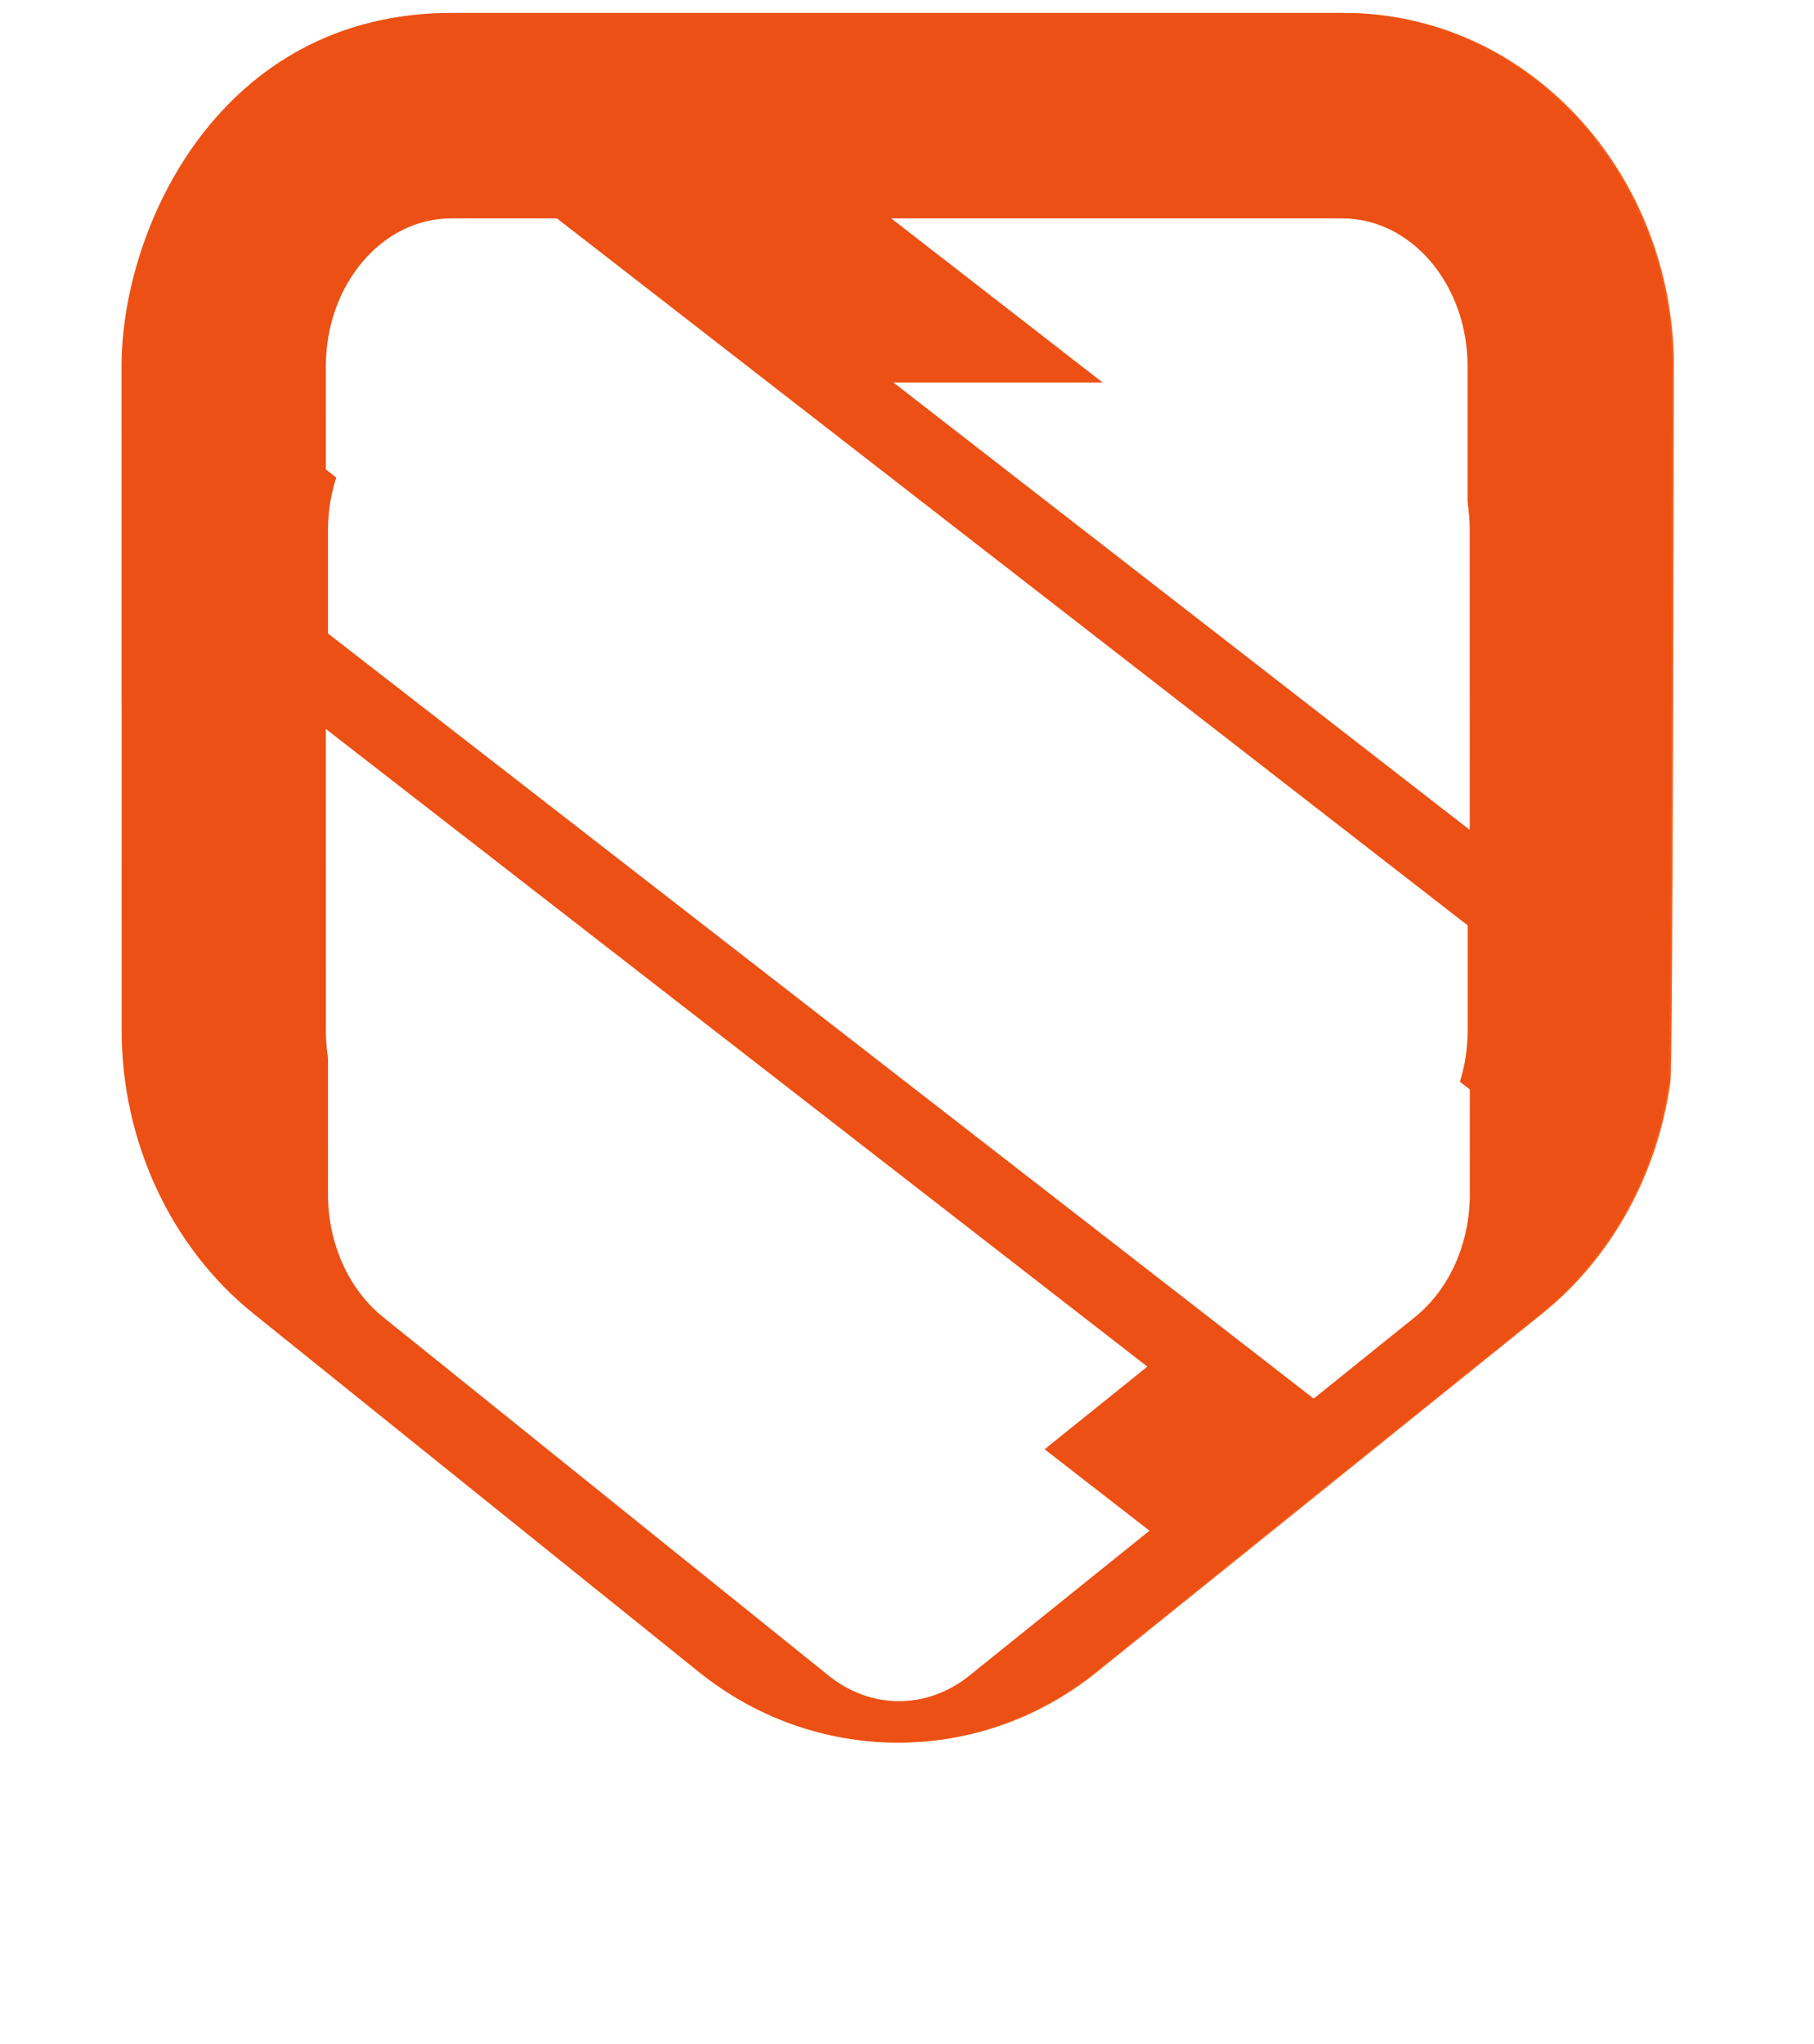 <svg width="95" height="107" viewBox="0 0 95 107" fill="none" xmlns="http://www.w3.org/2000/svg">
<g filter="url(#filter0_ii_258_1592)">
<path d="M87.655 19.19C87.655 19.19 87.619 55.605 87.482 56.612C86.829 61.414 84.424 65.827 80.782 68.758L57.447 87.532C51.214 92.553 42.7 92.365 36.697 87.532L13.356 68.758C9.047 65.291 6.47 59.754 6.469 53.948L6.463 19.19C6.462 11.865 11.651 0.68 23.724 0.68H70.396C80.082 0.68 87.661 9.122 87.662 19.19H87.655Z" fill="url(#paint0_linear_258_1592)"/>
</g>
<path d="M87.554 19.19C87.554 19.19 87.518 55.605 87.381 56.612C86.727 61.414 84.323 65.827 80.681 68.758L57.347 87.532C51.114 92.553 42.601 92.365 36.598 87.532L13.258 68.758C8.949 65.291 6.372 59.754 6.371 53.948L6.365 19.19C6.364 11.865 11.553 0.68 23.625 0.68H70.295C79.981 0.68 87.559 9.122 87.561 19.19H87.554Z" fill="#EC5014"/>
<path fill-rule="evenodd" clip-rule="evenodd" d="M76.861 53.945L76.861 48.446H76.864L29.168 11.434H23.627C20 11.434 17.063 14.905 17.063 19.187L17.064 24.575L68.685 64.63L73.997 60.355C75.789 58.912 76.862 56.509 76.861 53.945ZM76.856 19.187L76.858 34.857L46.675 11.434H70.293C73.916 11.434 76.859 14.905 76.859 19.187H76.856ZM60.085 71.547L50.659 79.128C49.548 80.023 48.258 80.471 46.968 80.471C45.678 80.471 44.391 80.023 43.276 79.128L19.94 60.354C18.143 58.907 17.066 56.508 17.065 53.944L17.063 38.162L60.089 71.547H60.085Z" fill="white"/>
<g filter="url(#filter1_dii_258_1592)">
<path fill-rule="evenodd" clip-rule="evenodd" d="M76.975 53.945L76.974 48.446H76.978L29.281 11.434H23.74C20.113 11.434 17.176 14.905 17.177 19.187L17.177 24.575L68.798 64.63L74.11 60.355C75.902 58.912 76.975 56.509 76.975 53.945ZM76.969 19.187L76.971 34.857L46.788 11.434H70.406C74.029 11.434 76.972 14.905 76.972 19.187H76.969ZM60.198 71.547L50.772 79.128C49.661 80.023 48.371 80.471 47.081 80.471C45.791 80.471 44.504 80.023 43.389 79.128L20.053 60.354C18.256 58.907 17.179 56.508 17.178 53.944L17.176 38.162L60.202 71.547H60.198Z" fill="white"/>
</g>
<defs>
<filter id="filter0_ii_258_1592" x="6.463" y="-2.883" width="81.2" height="97.674" filterUnits="userSpaceOnUse" color-interpolation-filters="sRGB">
<feFlood flood-opacity="0" result="BackgroundImageFix"/>
<feBlend mode="normal" in="SourceGraphic" in2="BackgroundImageFix" result="shape"/>
<feColorMatrix in="SourceAlpha" type="matrix" values="0 0 0 0 0 0 0 0 0 0 0 0 0 0 0 0 0 0 127 0" result="hardAlpha"/>
<feOffset dy="-3.562"/>
<feGaussianBlur stdDeviation="1.781"/>
<feComposite in2="hardAlpha" operator="arithmetic" k2="-1" k3="1"/>
<feColorMatrix type="matrix" values="0 0 0 0 1 0 0 0 0 0.364 0 0 0 0 0.091 0 0 0 0.5 0"/>
<feBlend mode="normal" in2="shape" result="effect1_innerShadow_258_1592"/>
<feColorMatrix in="SourceAlpha" type="matrix" values="0 0 0 0 0 0 0 0 0 0 0 0 0 0 0 0 0 0 127 0" result="hardAlpha"/>
<feOffset dy="3.562"/>
<feGaussianBlur stdDeviation="1.781"/>
<feComposite in2="hardAlpha" operator="arithmetic" k2="-1" k3="1"/>
<feColorMatrix type="matrix" values="0 0 0 0 0.74 0 0 0 0 0.251 0 0 0 0 0.063 0 0 0 0.5 0"/>
<feBlend mode="normal" in2="effect1_innerShadow_258_1592" result="effect2_innerShadow_258_1592"/>
</filter>
<filter id="filter1_dii_258_1592" x="-0.004" y="2.844" width="94.162" height="103.397" filterUnits="userSpaceOnUse" color-interpolation-filters="sRGB">
<feFlood flood-opacity="0" result="BackgroundImageFix"/>
<feColorMatrix in="SourceAlpha" type="matrix" values="0 0 0 0 0 0 0 0 0 0 0 0 0 0 0 0 0 0 127 0" result="hardAlpha"/>
<feOffset dy="8.59"/>
<feGaussianBlur stdDeviation="8.59"/>
<feColorMatrix type="matrix" values="0 0 0 0 0.2 0 0 0 0 0.2 0 0 0 0 0.2 0 0 0 0.24 0"/>
<feBlend mode="normal" in2="BackgroundImageFix" result="effect1_dropShadow_258_1592"/>
<feBlend mode="normal" in="SourceGraphic" in2="effect1_dropShadow_258_1592" result="shape"/>
<feColorMatrix in="SourceAlpha" type="matrix" values="0 0 0 0 0 0 0 0 0 0 0 0 0 0 0 0 0 0 127 0" result="hardAlpha"/>
<feOffset dy="2.672"/>
<feGaussianBlur stdDeviation="1.336"/>
<feComposite in2="hardAlpha" operator="arithmetic" k2="-1" k3="1"/>
<feColorMatrix type="matrix" values="0 0 0 0 1 0 0 0 0 1 0 0 0 0 1 0 0 0 1 0"/>
<feBlend mode="normal" in2="shape" result="effect2_innerShadow_258_1592"/>
<feColorMatrix in="SourceAlpha" type="matrix" values="0 0 0 0 0 0 0 0 0 0 0 0 0 0 0 0 0 0 127 0" result="hardAlpha"/>
<feOffset dy="-2.672"/>
<feGaussianBlur stdDeviation="1.336"/>
<feComposite in2="hardAlpha" operator="arithmetic" k2="-1" k3="1"/>
<feColorMatrix type="matrix" values="0 0 0 0 0.925 0 0 0 0 0.925 0 0 0 0 0.925 0 0 0 1 0"/>
<feBlend mode="normal" in2="effect2_innerShadow_258_1592" result="effect3_innerShadow_258_1592"/>
</filter>
<linearGradient id="paint0_linear_258_1592" x1="47.06" y1="0.68" x2="47.06" y2="91.228" gradientUnits="userSpaceOnUse">
<stop offset="1" stop-color="#FF5A16"/>
<stop stop-color="#C64311"/>
</linearGradient>
</defs>
</svg>
